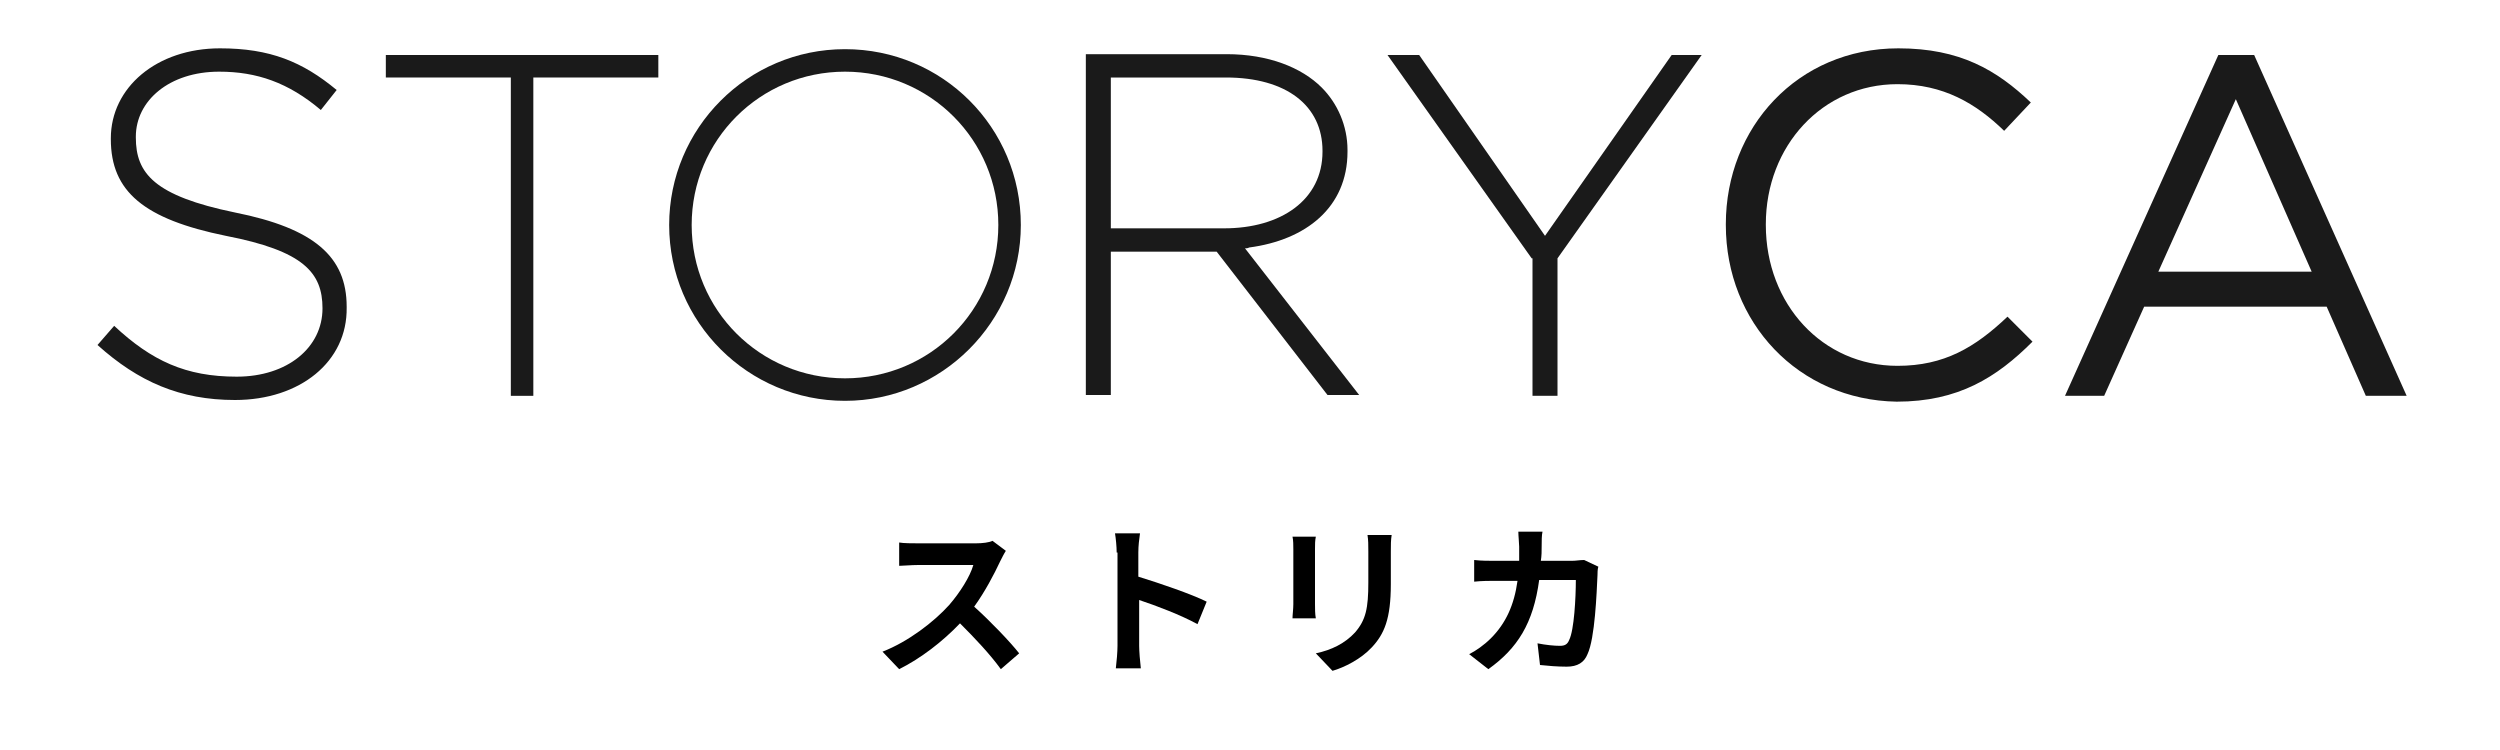 <?xml version="1.0" encoding="utf-8"?>
<!-- Generator: Adobe Illustrator 26.3.1, SVG Export Plug-In . SVG Version: 6.00 Build 0)  -->
<svg version="1.1" id="レイヤー_1" xmlns="http://www.w3.org/2000/svg" xmlns:xlink="http://www.w3.org/1999/xlink" x="0px"
	 y="0px" viewBox="0 0 300 90" style="enable-background:new 0 0 300 90;" xml:space="preserve">
<style type="text/css">
	.st0{fill:#1A1A1A;}
</style>
<g>
	<path class="st0" d="M11.7,41.4l2-2.3c4.5,4.2,8.6,6.1,14.7,6.1c6.1,0,10.3-3.5,10.3-8.2V37c0-4.3-2.3-6.9-11.6-8.7
		c-9.8-2-13.8-5.3-13.8-11.6v-0.1c0-6.1,5.5-10.8,13.1-10.8c6,0,9.9,1.6,14,5l-1.9,2.4c-3.9-3.3-7.7-4.6-12.2-4.6
		c-6,0-10,3.5-10,7.8v0.1c0,4.3,2.2,7,11.9,9c9.5,1.9,13.4,5.3,13.4,11.3v0.1C41.7,43.4,36,48,28.2,48C21.6,48,16.6,45.8,11.7,41.4z
		"/>
	<path class="st0" d="M61.3,9.3h-15V6.6H79v2.7H64v38.2h-2.7V9.3z"/>
	<path class="st0" d="M149.4,29.8c0.2,0,0.3,0,0.5-0.1c6.8-0.9,11.8-4.8,11.8-11.5V18c0-2.9-1.2-5.6-3.1-7.5c-2.4-2.4-6.4-4-11.4-4
		h-16.9v40.9h3V30.2H146l13.3,17.2h3.8L149.4,29.8z M133.3,9.3h13.8c7.3,0,11.6,3.4,11.6,8.8v0.1c0,5.8-5,9.2-11.8,9.2h-13.6V9.3z"
		/>
	<path class="st0" d="M183.8,31L166.5,6.6h3.8l15.1,21.7l15.2-21.7h3.6l-17.3,24.4v16.5h-3V31z"/>
	<path class="st0" d="M207.1,27v-0.1c0-11.6,8.6-21.1,20.7-21.1c7.4,0,11.8,2.6,15.9,6.5l-3.2,3.4c-3.4-3.3-7.3-5.6-12.8-5.6
		c-9,0-15.8,7.4-15.8,16.8v0.1c0,9.5,6.8,16.9,15.8,16.9c5.6,0,9.3-2.2,13.2-5.9l3,3c-4.3,4.3-8.9,7.2-16.3,7.2
		C215.8,48,207.1,38.7,207.1,27z"/>
	<path class="st0" d="M266.2,6.6h4.3l18.3,40.9h-4.9l-4.7-10.7h-21.9l-4.8,10.7h-4.7L266.2,6.6z M277.4,32.6l-9.1-20.7L259,32.6
		H277.4z"/>
	<path class="st0" d="M101.4,5.9c-11.7,0-21.1,9.5-21.1,21.1c0,11.7,9.5,21.1,21.1,21.1s21.1-9.5,21.1-21.1
		C122.5,15.3,113.1,5.9,101.4,5.9z M101.4,45.4C91.2,45.4,83,37.2,83,27c0-10.2,8.2-18.4,18.4-18.4c10.2,0,18.4,8.2,18.4,18.4
		C119.8,37.2,111.6,45.4,101.4,45.4z"/>
</g>
<g>
	<path d="M120,67.4c-0.7,1.5-1.8,3.6-3.1,5.4c1.9,1.7,4.3,4.2,5.4,5.6l-2.2,1.9c-1.3-1.8-3.1-3.7-4.9-5.5c-2.1,2.2-4.7,4.2-7.3,5.5
		l-2-2.1c3.1-1.2,6.2-3.6,8-5.6c1.3-1.5,2.5-3.4,2.9-4.8h-6.6c-0.8,0-1.9,0.1-2.3,0.1v-2.8c0.5,0.1,1.7,0.1,2.3,0.1h6.9
		c0.8,0,1.6-0.1,2-0.3l1.6,1.2C120.5,66.4,120.2,67,120,67.4z"/>
	<path d="M134,66.3c0-0.7-0.1-1.7-0.2-2.3h3c-0.1,0.7-0.2,1.5-0.2,2.3v2.9c2.6,0.8,6.4,2.1,8.2,3l-1.1,2.7c-2-1.1-4.9-2.2-7-2.9v5.5
		c0,0.6,0.1,1.9,0.2,2.7h-3c0.1-0.8,0.2-2,0.2-2.7V66.3z"/>
	<path d="M157.8,65.9v6.6c0,0.5,0,1.2,0.1,1.7h-2.8c0-0.4,0.1-1.1,0.1-1.7v-6.6c0-0.4,0-1.1-0.1-1.5h2.8
		C157.8,64.9,157.8,65.3,157.8,65.9z M166.9,66.2v3.9c0,4.2-0.8,6-2.3,7.6c-1.3,1.4-3.3,2.4-4.7,2.8l-2-2.1c1.9-0.4,3.5-1.2,4.7-2.5
		c1.3-1.5,1.6-2.9,1.6-6v-3.7c0-0.8,0-1.4-0.1-2h2.9C166.9,64.8,166.9,65.4,166.9,66.2z"/>
	<path d="M185,65.5c0,0.6,0,1.2-0.1,1.8h3.7c0.5,0,1-0.1,1.5-0.1l1.7,0.8c-0.1,0.3-0.1,0.8-0.1,1c-0.1,2.1-0.3,7.6-1.2,9.5
		c-0.4,1-1.2,1.5-2.5,1.5c-1.1,0-2.3-0.1-3.2-0.2l-0.3-2.6c1,0.2,2,0.3,2.7,0.3c0.6,0,0.9-0.2,1.1-0.7c0.6-1.2,0.8-5.1,0.8-7.2h-4.4
		c-0.7,5.2-2.6,8.2-6.1,10.7l-2.3-1.8c0.8-0.4,1.8-1.1,2.6-1.9c1.8-1.8,2.8-4,3.2-6.9h-2.6c-0.7,0-1.7,0-2.6,0.1v-2.6
		c0.8,0.1,1.8,0.1,2.6,0.1h2.8c0-0.5,0-1.1,0-1.7c0-0.4-0.1-1.3-0.1-1.8h2.9C185,64.2,185,65,185,65.5z"/>
</g>
<g>
</g>
<g>
</g>
<g>
</g>
<g>
</g>
<g>
</g>
<g>
</g>
<g>
</g>
<g>
</g>
<g>
</g>
<g>
</g>
<g>
</g>
<g>
</g>
<g>
</g>
<g>
</g>
<g>
</g>
</svg>
